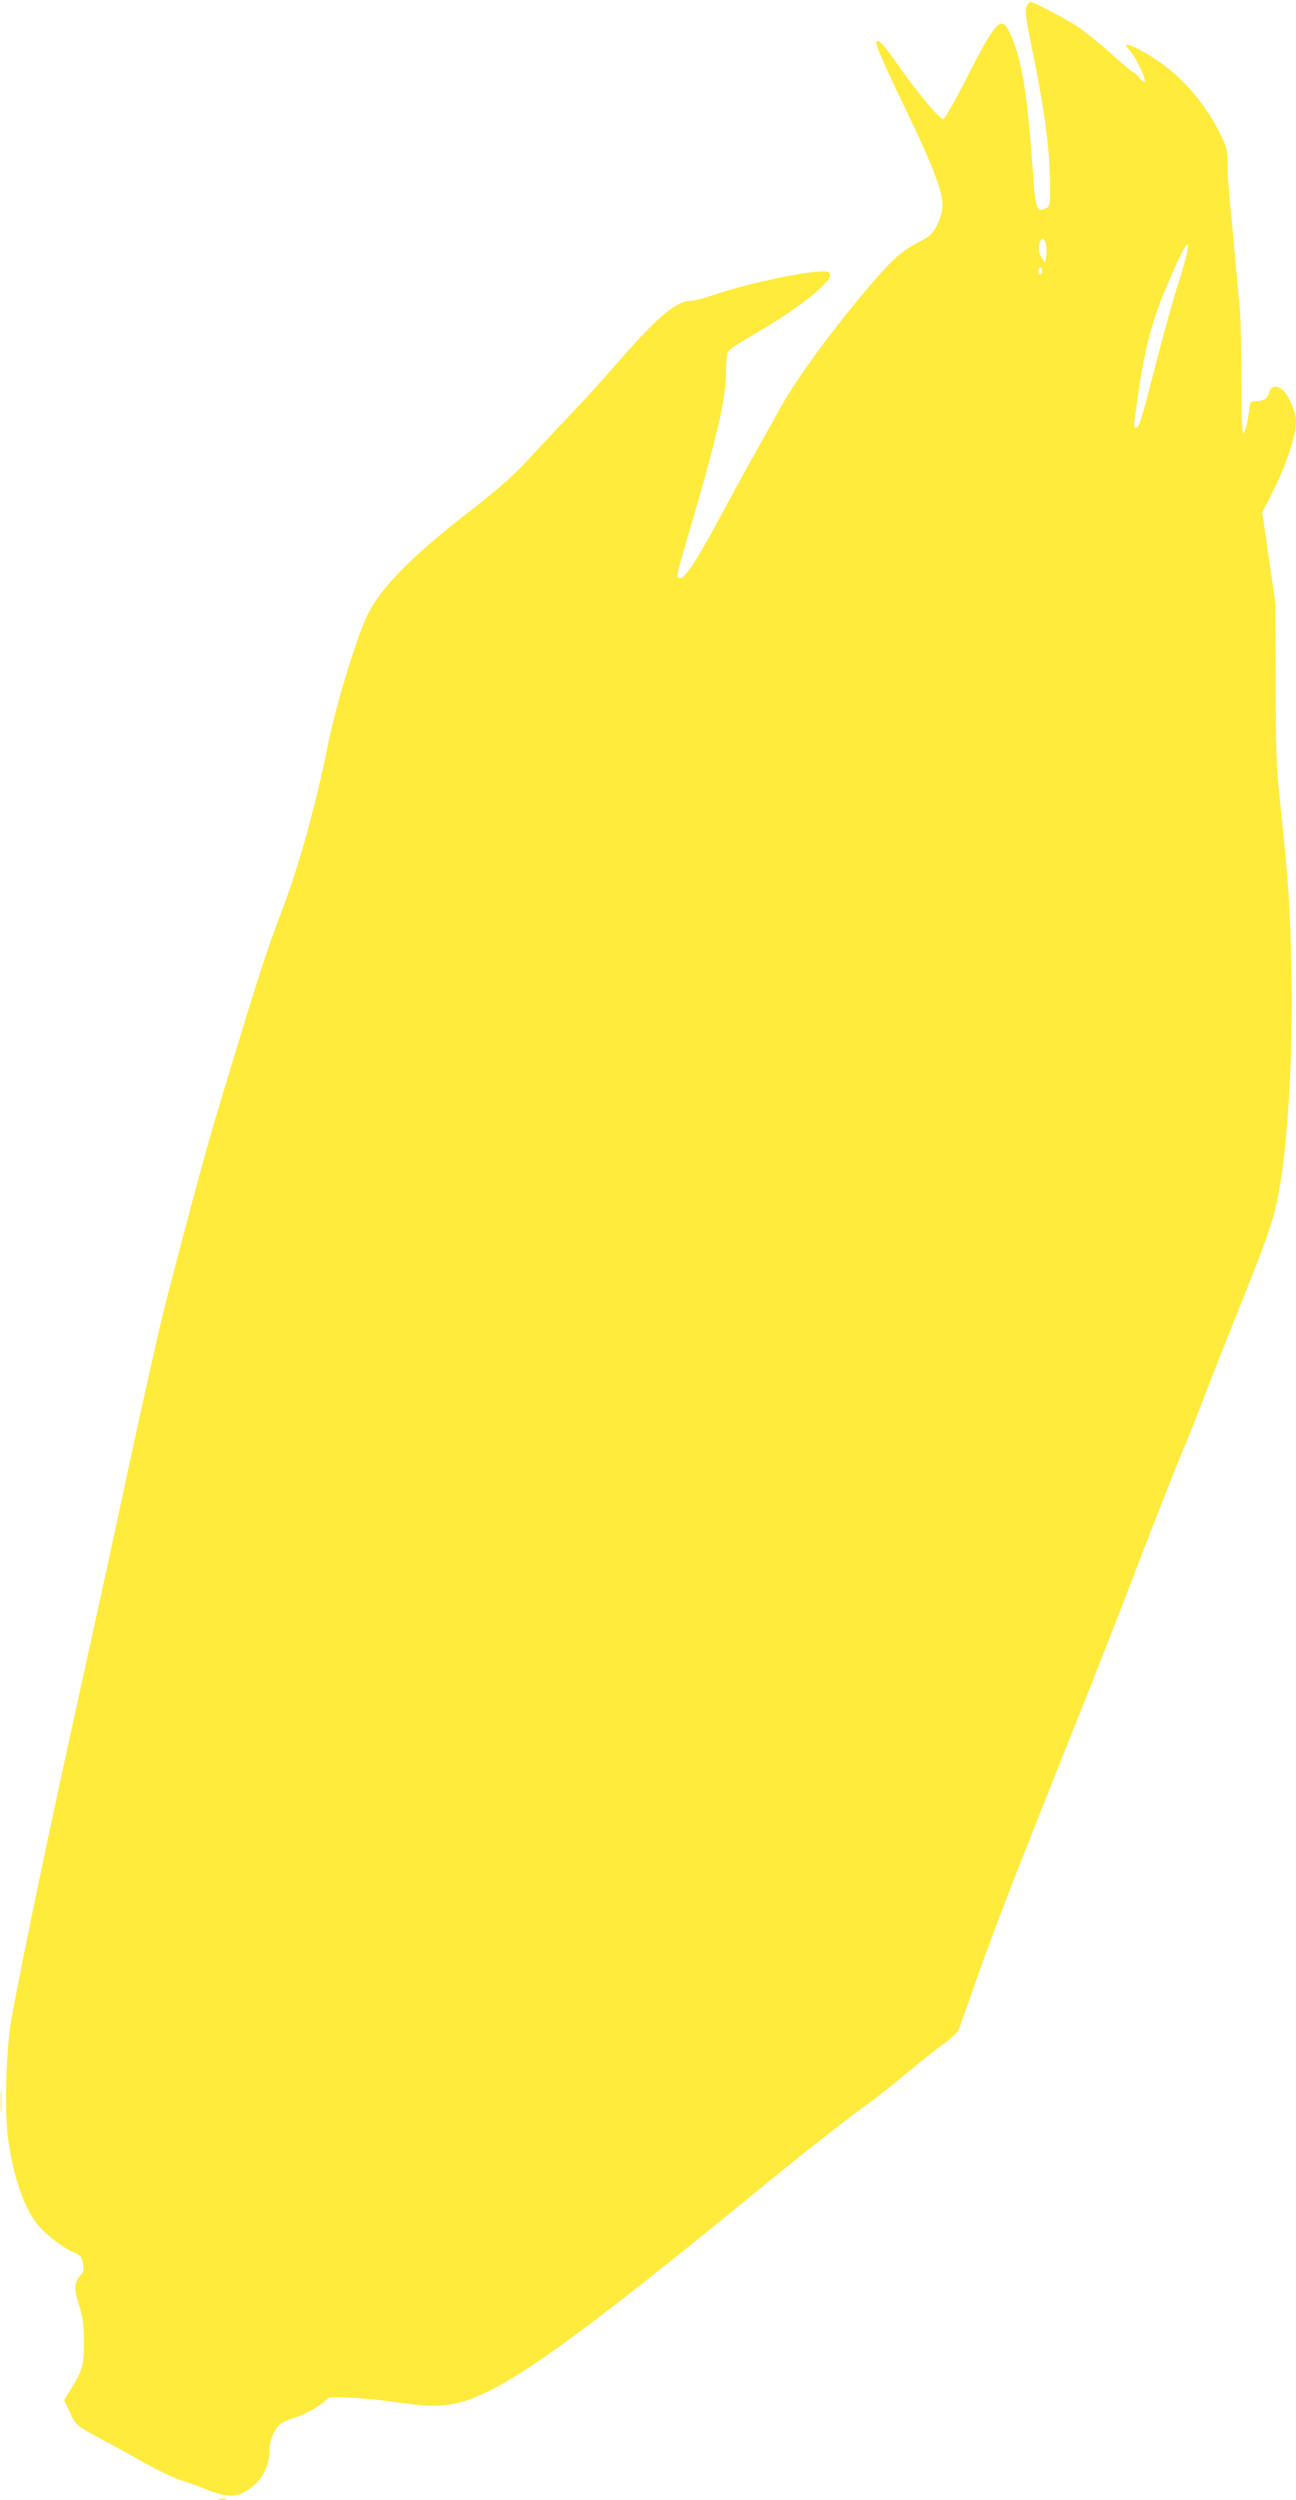 <?xml version="1.0" standalone="no"?>
<!DOCTYPE svg PUBLIC "-//W3C//DTD SVG 20010904//EN"
 "http://www.w3.org/TR/2001/REC-SVG-20010904/DTD/svg10.dtd">
<svg version="1.0" xmlns="http://www.w3.org/2000/svg"
 width="664pt" height="1280pt" viewBox="0 0 664 1280"
 preserveAspectRatio="xMidYMid meet">
<g transform="translate(0,1280) scale(0.1,-0.1)"
fill="#ffeb3b" stroke="none">
<path d="M5259 12766 c-9 -19 -3 -64 30 -222 67 -328 91 -517 91 -718 0 -78
-1 -83 -25 -94 -44 -20 -50 -1 -64 199 -28 402 -59 586 -123 712 -39 78 -71
42 -213 -238 -60 -118 -115 -215 -122 -215 -18 0 -118 117 -211 248 -98 137
-111 152 -128 152 -18 0 15 -78 157 -372 128 -266 179 -401 178 -469 0 -27
-11 -66 -27 -99 -22 -44 -36 -59 -77 -80 -90 -46 -138 -84 -217 -173 -205
-233 -415 -515 -508 -682 -40 -71 -103 -184 -140 -250 -37 -66 -116 -210 -175
-320 -110 -206 -175 -305 -200 -305 -21 0 -19 13 15 131 180 611 220 782 220
942 0 38 4 77 10 87 5 10 63 48 127 85 256 146 442 301 387 322 -49 19 -397
-51 -603 -122 -41 -14 -86 -25 -100 -25 -76 -1 -171 -80 -371 -310 -64 -74
-173 -194 -241 -266 -68 -71 -170 -180 -226 -240 -74 -81 -155 -152 -300 -264
-304 -236 -463 -399 -528 -545 -57 -127 -159 -464 -195 -649 -61 -304 -147
-615 -233 -841 -88 -231 -125 -347 -343 -1070 -55 -184 -147 -527 -259 -960
-29 -115 -110 -475 -180 -800 -69 -324 -171 -790 -225 -1035 -171 -769 -321
-1483 -380 -1810 -28 -149 -38 -466 -20 -607 24 -193 81 -363 151 -450 41 -52
129 -119 185 -144 37 -15 43 -22 49 -58 5 -29 3 -45 -8 -55 -37 -38 -40 -70
-13 -155 21 -67 26 -102 26 -190 0 -119 -7 -146 -67 -243 l-35 -56 31 -64 c30
-64 30 -65 143 -126 62 -33 168 -92 236 -130 67 -38 155 -80 195 -92 39 -13
97 -33 127 -46 86 -35 140 -40 186 -16 84 44 134 122 134 212 0 58 28 122 63
145 13 8 48 22 78 31 46 14 142 71 159 96 8 11 199 1 315 -16 178 -26 253 -29
335 -12 230 48 581 296 1592 1124 207 169 418 335 536 419 40 29 125 97 190
151 64 54 148 120 185 147 38 26 73 60 79 74 5 14 42 116 80 226 88 252 204
553 467 1210 115 286 248 624 296 750 145 378 260 673 310 790 25 61 66 162
90 225 23 63 110 284 193 490 153 381 179 459 206 610 46 250 71 707 63 1120
-7 318 -15 449 -54 820 -24 229 -27 296 -27 655 l-1 400 -34 236 -34 237 46
88 c74 145 127 301 127 378 0 41 -33 122 -62 154 -29 30 -66 29 -74 -3 -8 -33
-29 -49 -67 -49 -28 -1 -32 -5 -35 -31 -6 -61 -24 -135 -33 -135 -5 0 -9 119
-9 293 0 161 -4 328 -10 372 -5 44 -16 163 -25 265 -8 102 -20 223 -25 270 -5
47 -10 123 -10 170 0 74 -4 93 -31 150 -74 156 -193 298 -324 387 -113 76
-202 111 -150 59 29 -29 90 -154 80 -164 -4 -4 -17 5 -29 21 -12 15 -25 27
-30 27 -4 0 -59 46 -122 103 -63 56 -143 119 -177 140 -75 46 -213 117 -227
117 -6 0 -15 -11 -21 -24z m101 -1222 c3 -16 3 -42 0 -59 l-6 -30 -18 27 c-13
21 -16 37 -12 64 8 41 28 41 36 -2z m680 -185 c-29 -90 -83 -283 -120 -429
-73 -285 -84 -320 -100 -320 -14 0 -13 8 10 165 39 264 74 391 167 605 102
235 120 226 43 -21z m-700 57 c0 -8 -4 -18 -10 -21 -5 -3 -10 3 -10 14 0 12 5
21 10 21 6 0 10 -6 10 -14z"/>
<path d="M4 2040 c0 -52 1 -74 3 -47 2 26 2 68 0 95 -2 26 -3 4 -3 -48z"/>
<path d="M1123 3 c9 -2 25 -2 35 0 9 3 1 5 -18 5 -19 0 -27 -2 -17 -5z"/>
</g>
</svg>
